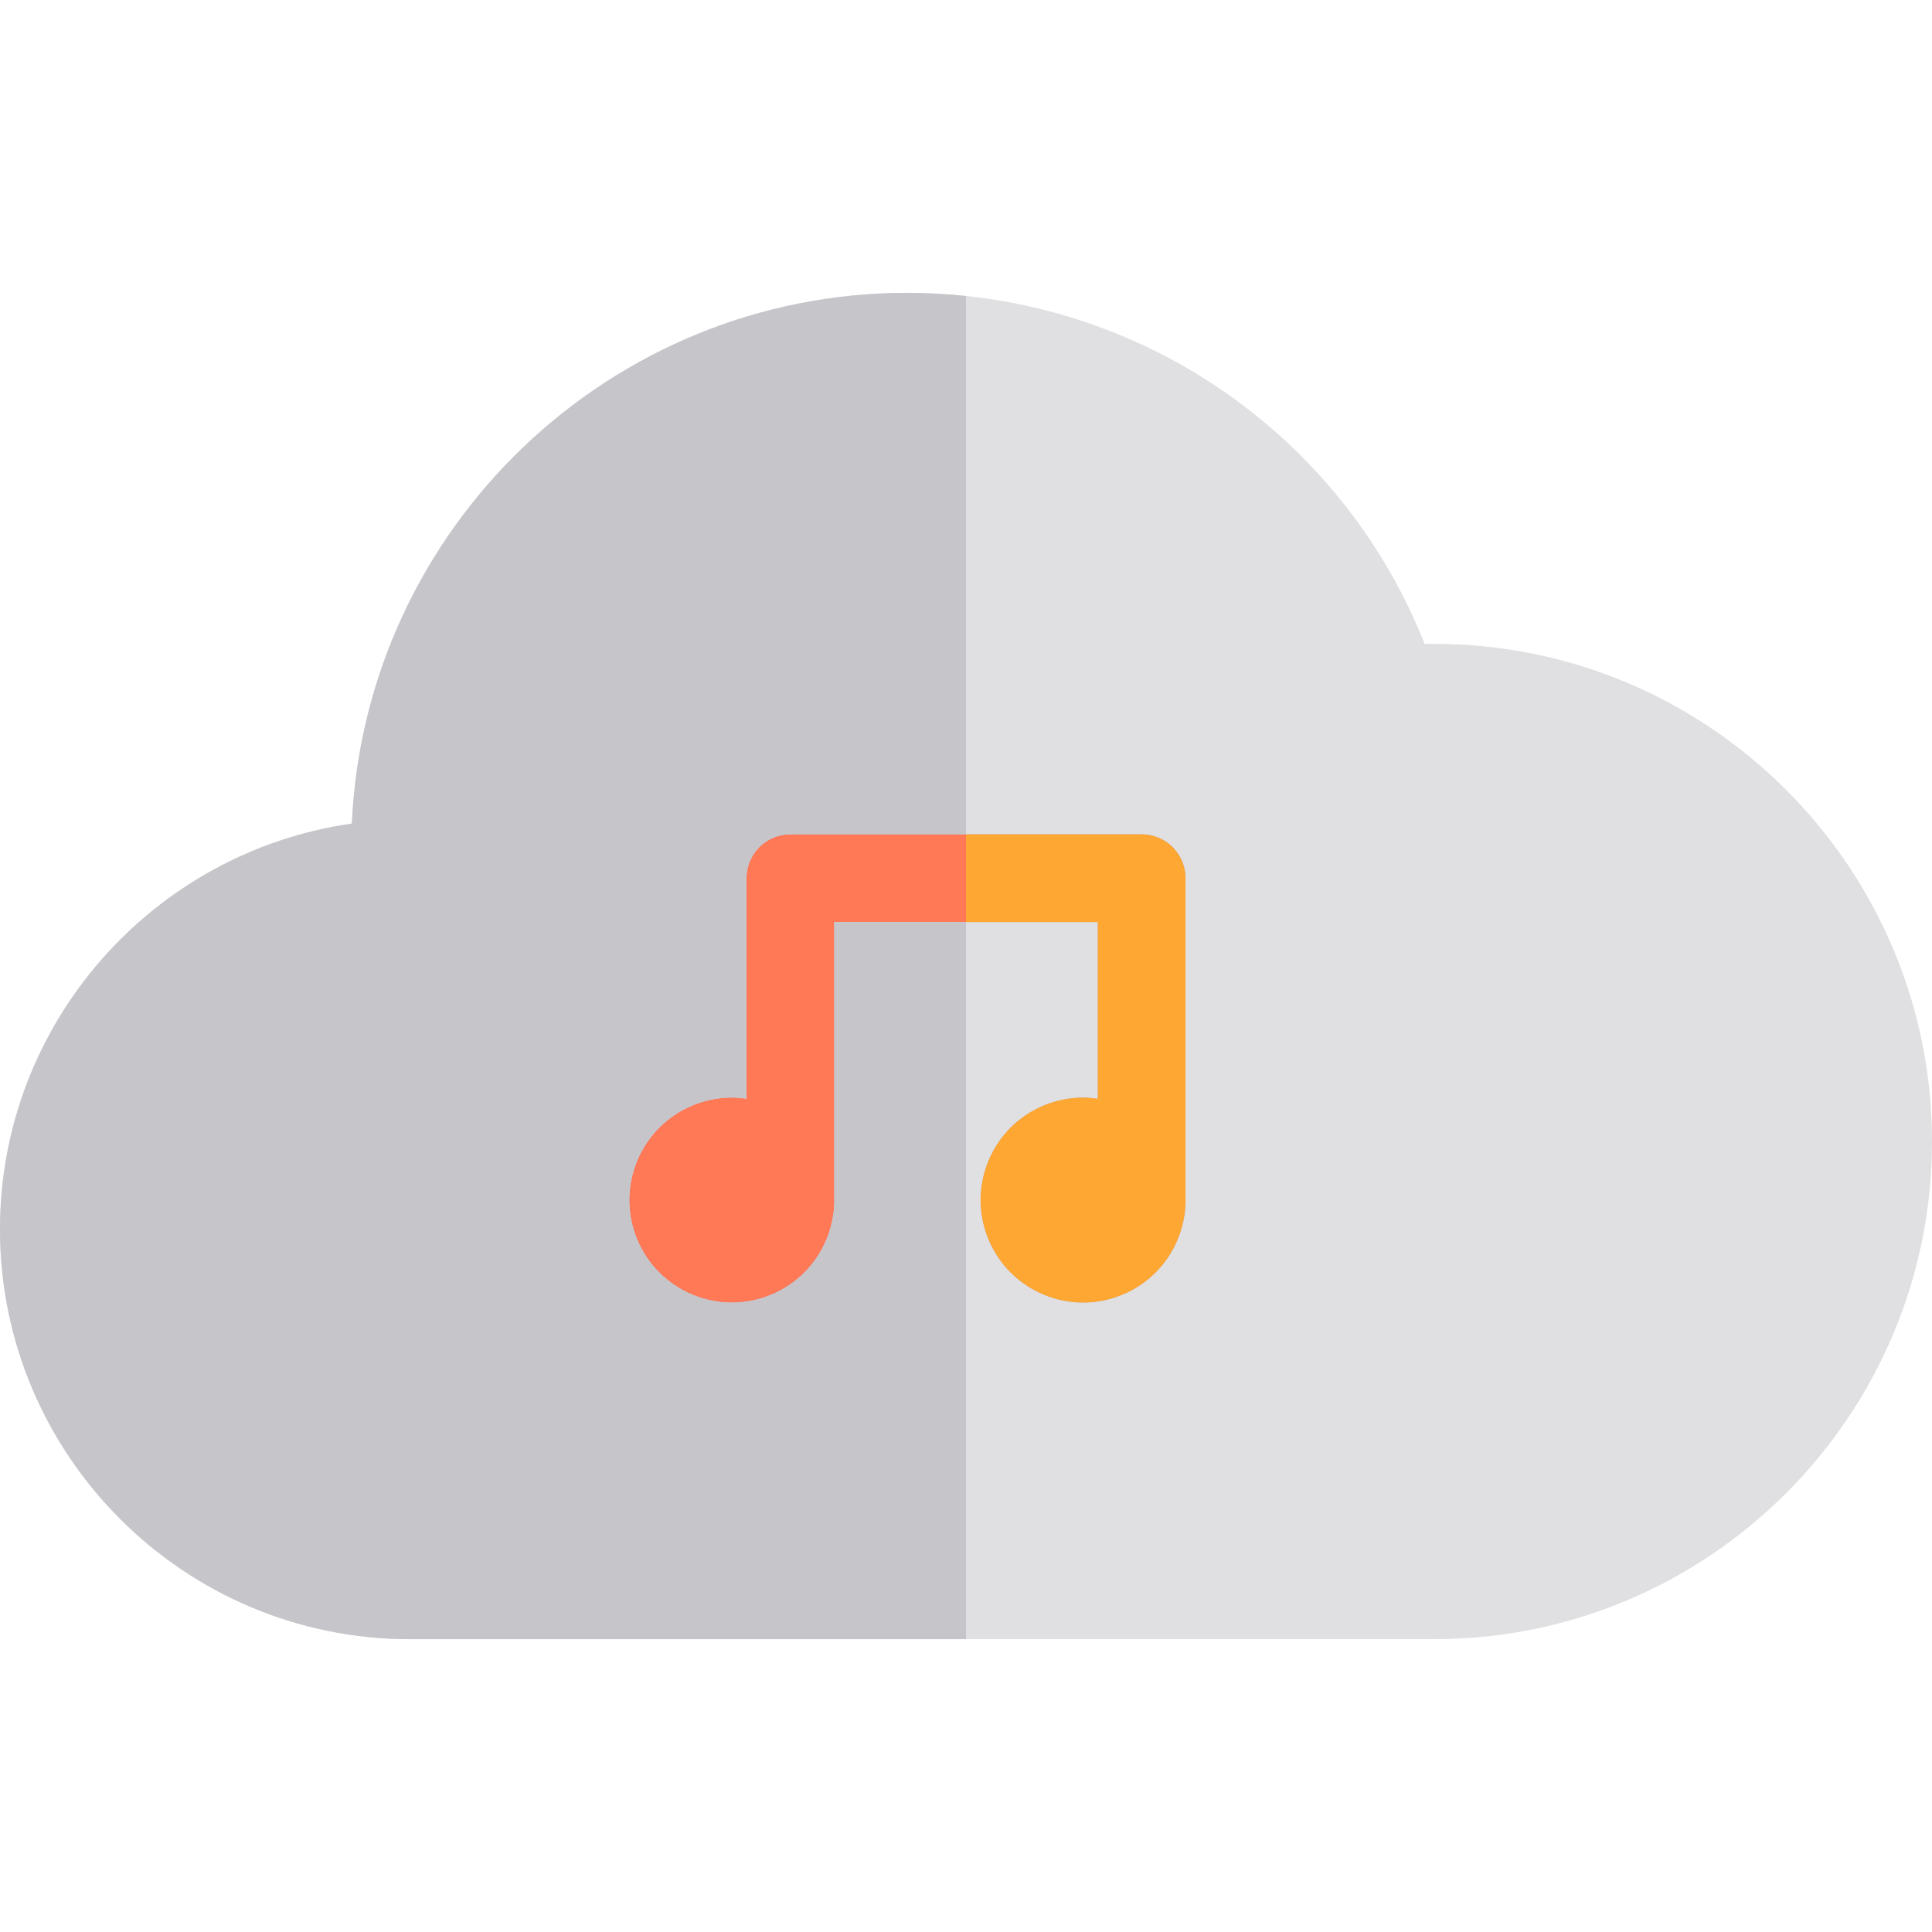 <?xml version="1.0" encoding="iso-8859-1"?>
<!-- Uploaded to: SVG Repo, www.svgrepo.com, Generator: SVG Repo Mixer Tools -->
<svg height="800px" width="800px" version="1.1" id="Layer_1" xmlns="http://www.w3.org/2000/svg" xmlns:xlink="http://www.w3.org/1999/xlink" 
	 viewBox="0 0 512 512" xml:space="preserve">
<path style="fill:#5286FA;" d="M314.182,232.727c0-6.426-5.208-11.636-11.636-11.636h-93.091c-6.428,0-11.636,5.21-11.636,11.636
	v58.45c-1.282-0.188-2.576-0.316-3.879-0.316c-7.159,0-14.161,2.901-19.211,7.956c-5.059,5.064-7.961,12.068-7.961,19.217
	c0,7.154,2.904,14.159,7.958,19.205c5.056,5.064,12.058,7.967,19.214,7.967c7.157,0,14.162-2.903,19.2-7.947
	c5.069-5.05,7.975-12.057,7.975-19.226c0-0.152-0.02-0.301-0.023-0.451v-73.218h69.818v46.814c-1.283-0.188-2.576-0.316-3.88-0.316
	c-7.159,0-14.161,2.901-19.211,7.956c-5.06,5.064-7.961,12.068-7.961,19.217c0,7.154,2.904,14.159,7.958,19.205
	c5.056,5.064,12.06,7.967,19.214,7.967c7.157,0,14.162-2.903,19.2-7.947c5.069-5.05,7.975-12.057,7.975-19.226
	c0-0.141-0.019-0.281-0.022-0.422V232.727L314.182,232.727z"/>
<path style="fill:#E0E0E2;" d="M380.121,170.636h-2.586C357.432,119.814,310.557,84.174,256,78.44
	c-5.112-0.538-10.285-0.833-15.515-0.833c-79.017,0-143.709,62.498-147.242,140.659C40.603,225.747,0,271.115,0,325.787
	c0,59.885,48.719,108.606,108.606,108.606H256h124.121c72.718,0,131.879-59.159,131.879-131.879
	C512,229.796,452.839,170.636,380.121,170.636z M306.229,337.261c-5.038,5.042-12.043,7.947-19.2,7.947
	c-7.154,0-14.158-2.904-19.214-7.967c-5.053-5.046-7.958-12.051-7.958-19.205c0-7.148,2.901-14.153,7.961-19.217
	c5.05-5.056,12.052-7.956,19.211-7.956c1.305,0,2.597,0.129,3.88,0.316v-46.815H256h-34.909v73.219
	c0.003,0.15,0.023,0.299,0.023,0.451c0,7.168-2.906,14.175-7.975,19.226c-5.038,5.042-12.043,7.947-19.2,7.947
	c-7.154,0-14.158-2.904-19.214-7.967c-5.053-5.046-7.958-12.051-7.958-19.205c0-7.148,2.901-14.153,7.961-19.217
	c5.05-5.056,12.051-7.956,19.211-7.956c1.303,0,2.597,0.129,3.879,0.316v-58.452c0-6.426,5.208-11.636,11.636-11.636H256h46.545
	c6.428,0,11.636,5.21,11.636,11.636v84.885c0.003,0.141,0.022,0.281,0.022,0.422C314.204,325.202,311.298,332.21,306.229,337.261z"
	/>
<path style="fill:#FF7956;" d="M197.818,232.727v58.45c-1.282-0.188-2.576-0.316-3.879-0.316c-7.159,0-14.161,2.901-19.211,7.956
	c-5.059,5.064-7.961,12.068-7.961,19.217c0,7.154,2.904,14.159,7.958,19.205c5.056,5.064,12.058,7.967,19.214,7.967
	c7.157,0,14.162-2.903,19.2-7.947c5.069-5.05,7.975-12.057,7.975-19.226c0-0.152-0.02-0.301-0.023-0.451v-73.218H256v-23.273
	h-46.545C203.027,221.091,197.818,226.301,197.818,232.727z"/>
<path style="fill:#FFA733;" d="M290.909,244.364v46.814c-1.283-0.188-2.576-0.316-3.88-0.316c-7.159,0-14.161,2.901-19.211,7.956
	c-5.06,5.064-7.961,12.068-7.961,19.217c0,7.154,2.904,14.159,7.958,19.205c5.056,5.064,12.06,7.967,19.214,7.967
	c7.157,0,14.162-2.903,19.2-7.947c5.069-5.05,7.975-12.057,7.975-19.226c0-0.141-0.019-0.281-0.022-0.422v-84.883
	c0-6.426-5.208-11.636-11.636-11.636H256v23.273H290.909z"/>
<path style="fill:#C6C5CA;" d="M221.091,244.364v73.219c0.003,0.15,0.023,0.299,0.023,0.451c0,7.168-2.906,14.175-7.975,19.226
	c-5.038,5.044-12.043,7.947-19.2,7.947c-7.154,0-14.158-2.904-19.214-7.967c-5.053-5.046-7.958-12.051-7.958-19.205
	c0-7.148,2.901-14.153,7.961-19.217c5.05-5.056,12.052-7.956,19.211-7.956c1.303,0,2.597,0.129,3.879,0.316v-58.452
	c0-6.426,5.208-11.636,11.636-11.636H256V78.44c-5.112-0.538-10.285-0.833-15.515-0.833c-79.017,0-143.709,62.498-147.242,140.659
	C40.603,225.749,0,271.115,0,325.789c0,59.885,48.719,108.605,108.606,108.605H256v-190.03H221.091z"/>
</svg>